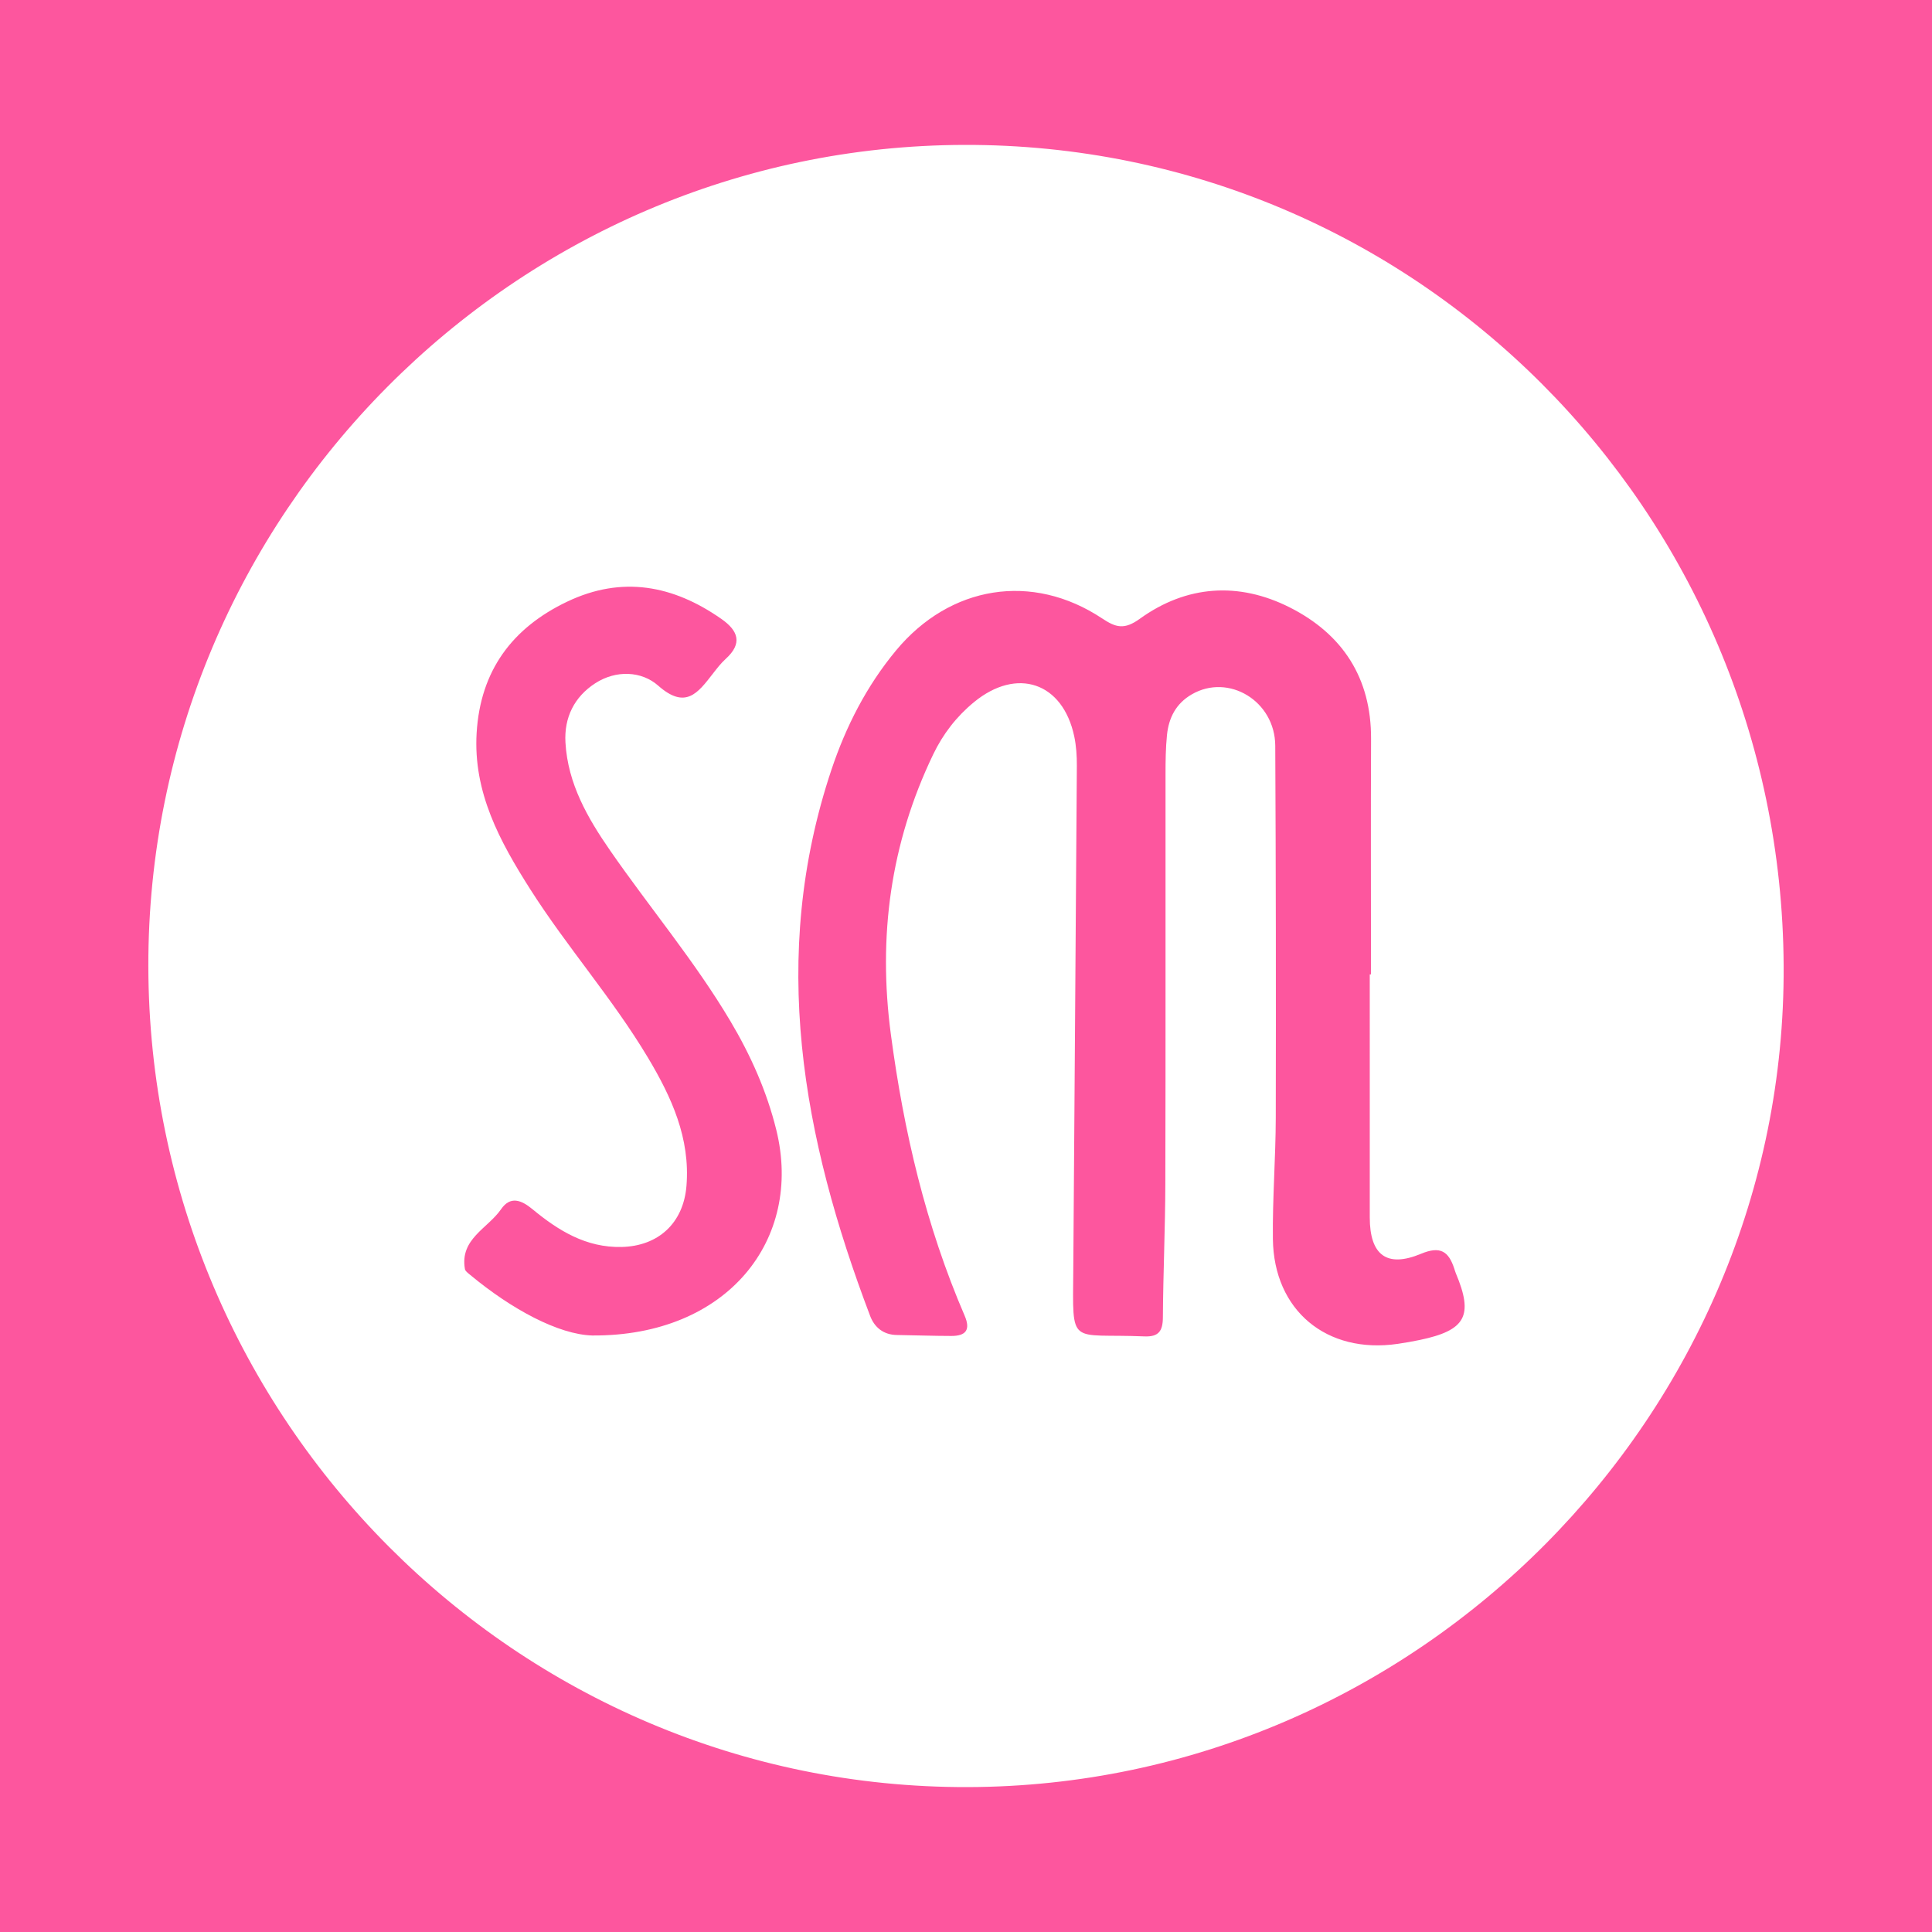 <?xml version="1.0" encoding="utf-8"?>
<!-- Generator: Adobe Illustrator 17.0.0, SVG Export Plug-In . SVG Version: 6.00 Build 0)  -->
<!DOCTYPE svg PUBLIC "-//W3C//DTD SVG 1.1//EN" "http://www.w3.org/Graphics/SVG/1.1/DTD/svg11.dtd">
<svg version="1.1" id="Layer_1" xmlns="http://www.w3.org/2000/svg" xmlns:xlink="http://www.w3.org/1999/xlink" x="0px" y="0px"
	 width="200px" height="200px" viewBox="0 0 200 200" enable-background="new 0 0 200 200" xml:space="preserve">
<rect fill="#FD569E" width="200" height="200"/>
<g>
	<path fill="#FFFFFF" d="M15.356,100.037C15.274,53.343,53.252,15.112,99.831,15c46.676-0.112,84.556,37.834,84.812,84.96
		c0.252,46.495-37.928,84.929-84.476,85.04C53.518,185.11,15.438,146.962,15.356,100.037z M141.797,100.869c0.042,0,0.084,0,0.127,0
		c0-8.129-0.026-16.258,0.008-24.387c0.027-6.309-2.958-10.848-8.416-13.603c-5.288-2.668-10.688-2.311-15.522,1.176
		c-1.618,1.167-2.483,0.906-3.898-0.033c-7.244-4.809-15.751-3.415-21.336,3.31c-3.056,3.68-5.191,7.875-6.685,12.337
		c-6.486,19.383-3.003,38.115,4.005,56.565c0.445,1.17,1.373,1.946,2.753,1.965c1.882,0.026,3.764,0.098,5.646,0.099
		c1.473,0.001,2.028-0.596,1.379-2.103c-4.021-9.327-6.307-19.095-7.64-29.145c-1.341-10.11-0.04-19.738,4.38-28.943
		c1.02-2.124,2.417-3.931,4.225-5.418c4.45-3.66,9.2-2.047,10.382,3.541c0.21,0.991,0.276,2.03,0.27,3.045
		c-0.111,17.364-0.248,34.728-0.369,52.093c-0.057,8.176-0.495,6.645,7.358,6.976c1.472,0.062,1.908-0.546,1.917-1.958
		c0.03-4.614,0.242-9.227,0.254-13.84c0.037-14.121,0.01-28.242,0.02-42.363c0.001-1.368,0.012-2.743,0.151-4.101
		c0.183-1.778,0.93-3.253,2.566-4.201c3.806-2.205,8.618,0.684,8.642,5.316c0.065,12.836,0.081,25.673,0.053,38.51
		c-0.009,4.186-0.348,8.372-0.298,12.556c0.09,7.401,5.568,11.928,12.925,10.853c0.761-0.111,1.519-0.244,2.272-0.401
		c4.772-0.997,5.59-2.513,3.743-6.904c-0.066-0.157-0.11-0.324-0.164-0.486c-0.584-1.777-1.432-2.371-3.441-1.533
		c-3.556,1.482-5.303,0.121-5.306-3.762C141.793,117.643,141.797,109.256,141.797,100.869z M61.294,138.249
		c14.013,0.098,21.865-9.944,19.068-21.281c-0.993-4.024-2.663-7.749-4.769-11.29c-3.68-6.187-8.32-11.699-12.409-17.599
		c-2.353-3.395-4.407-6.953-4.649-11.22c-0.147-2.592,0.923-4.72,3.072-6.119c2.159-1.405,4.814-1.281,6.527,0.235
		c2.825,2.501,4.107,0.767,5.643-1.213c0.419-0.54,0.841-1.093,1.344-1.549c1.769-1.604,1.311-2.913-0.441-4.139
		c-4.995-3.497-10.284-4.494-15.95-1.798c-5.714,2.719-9.001,7.161-9.388,13.589c-0.371,6.162,2.404,11.243,5.551,16.194
		c3.808,5.989,8.54,11.333,12.186,17.436c2.444,4.089,4.386,8.334,3.984,13.271c-0.313,3.844-2.903,6.23-6.71,6.32
		c-3.677,0.087-6.554-1.697-9.227-3.906c-1.171-0.968-2.296-1.397-3.26,0.003c-1.368,1.987-4.284,3.067-3.737,6.192
		c0.037,0.213,0.308,0.406,0.503,0.568C53.004,135.579,57.829,138.139,61.294,138.249z"/>
</g>
</svg>
